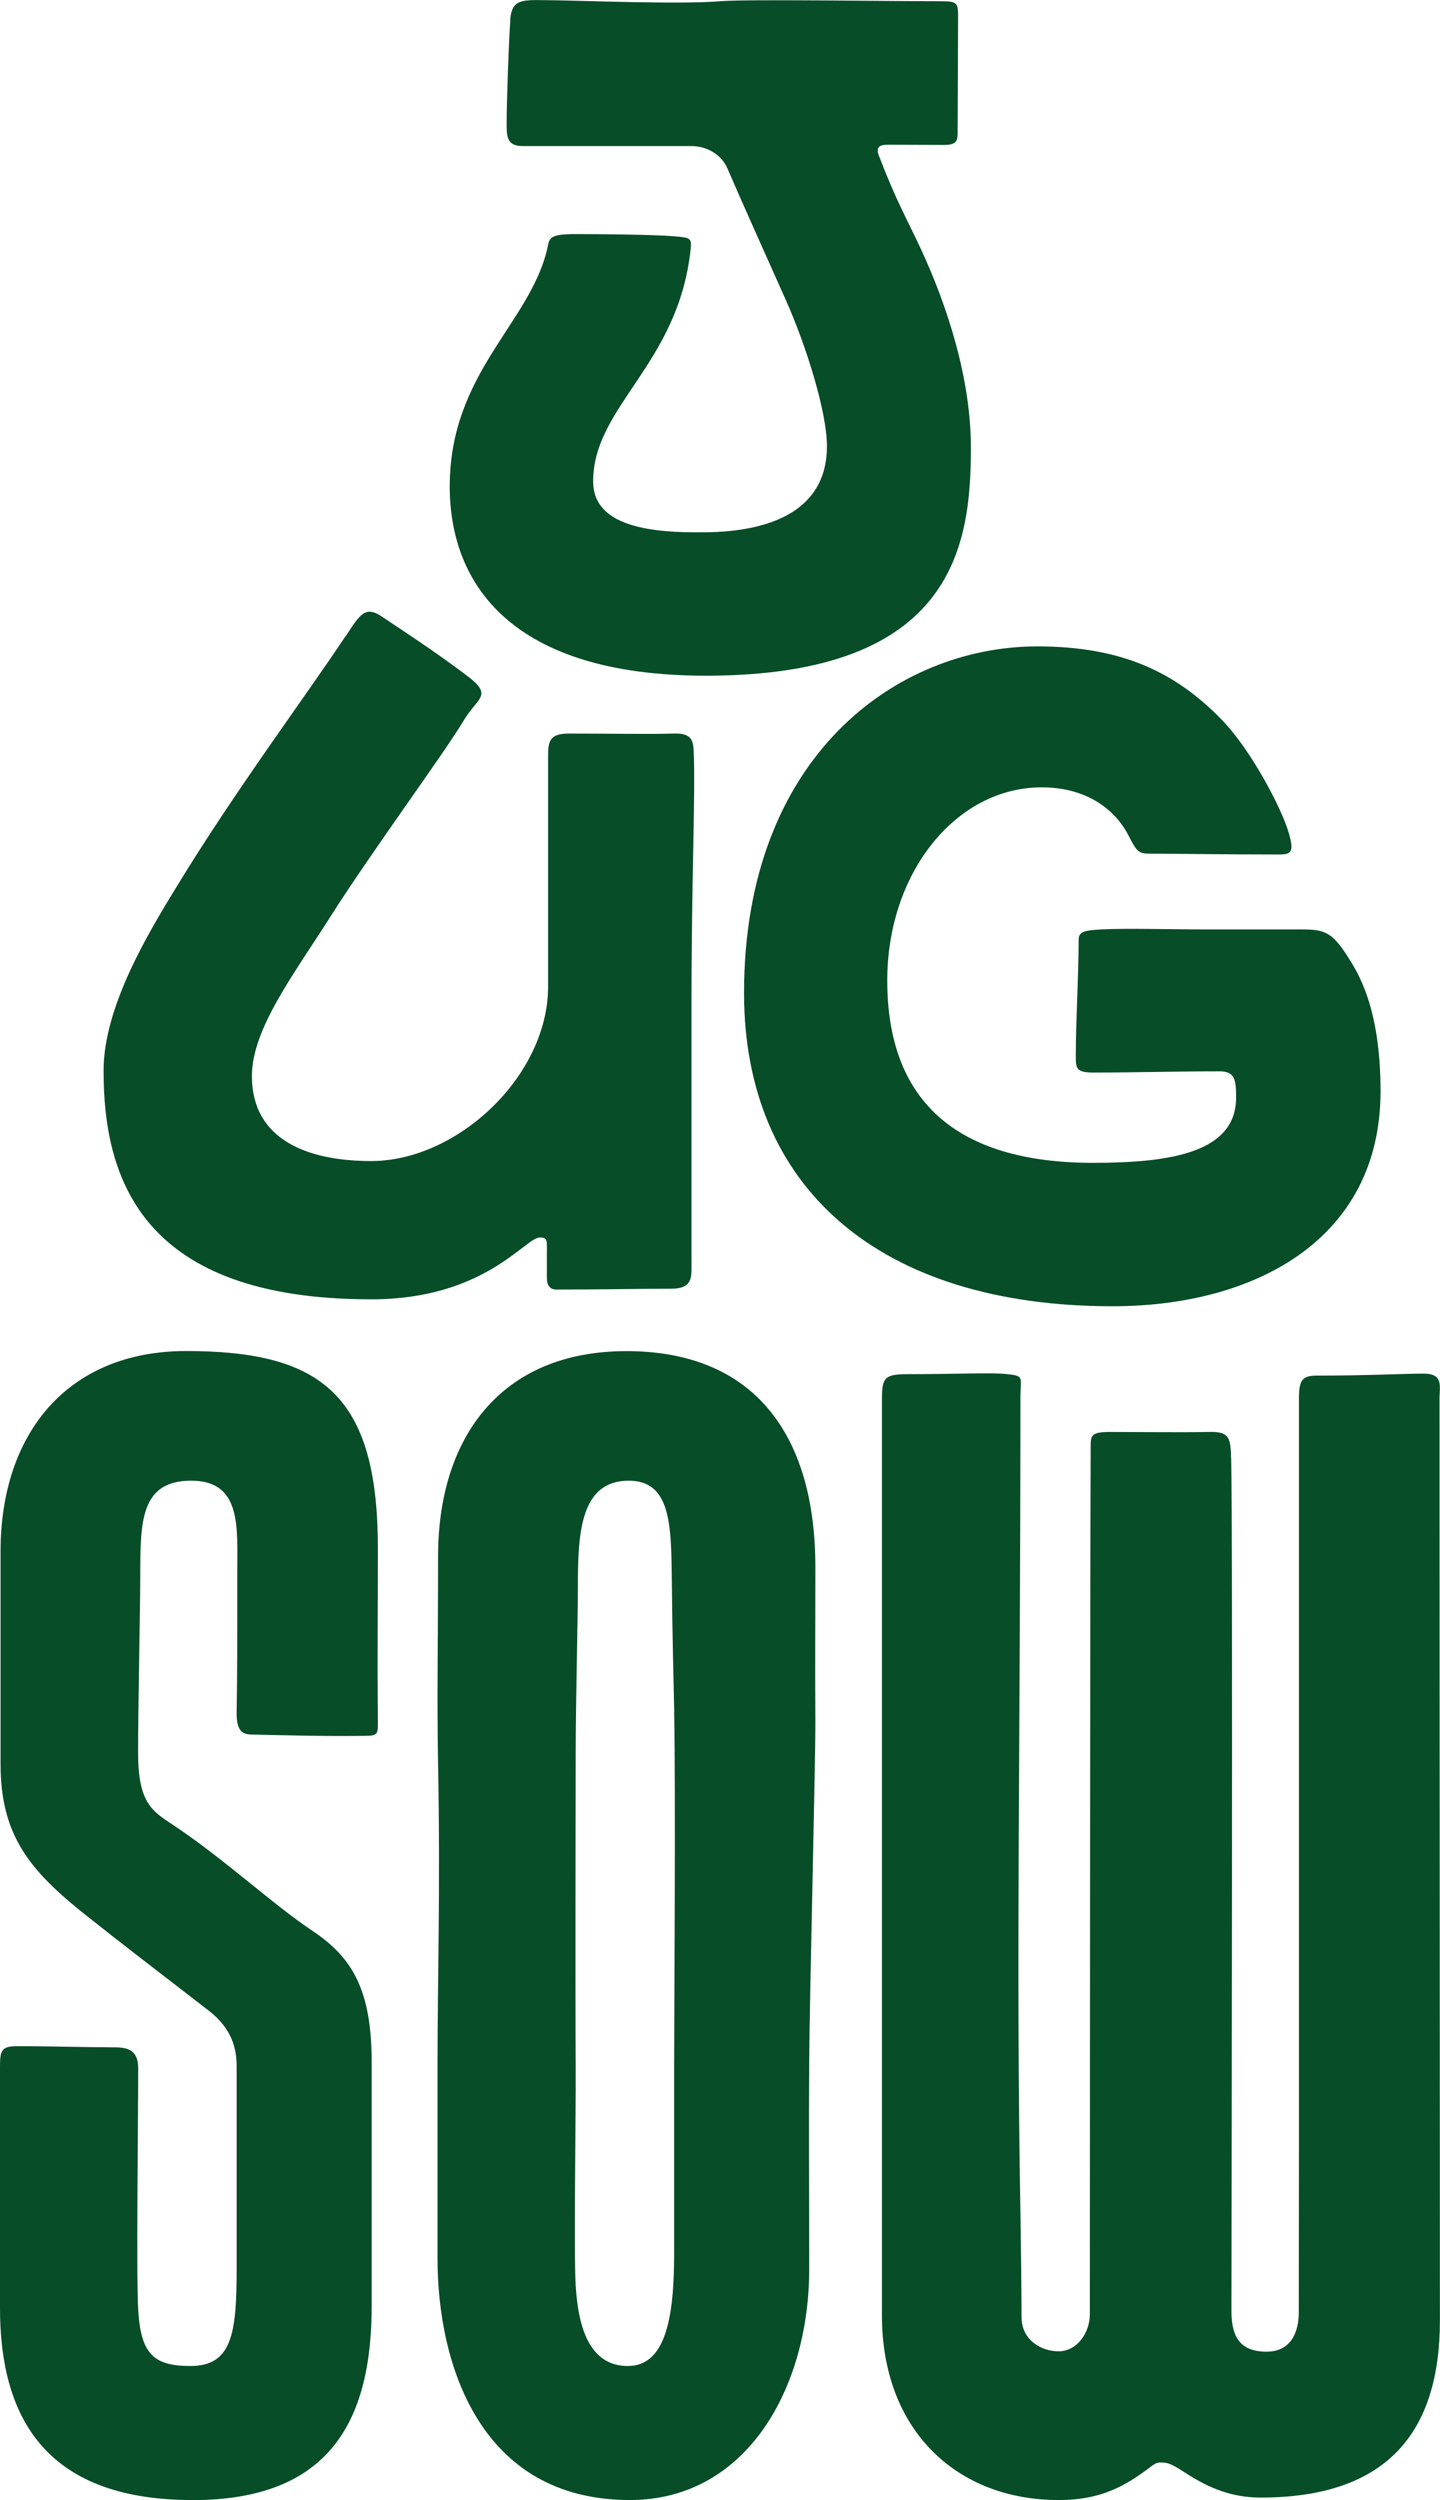 <?xml version="1.0" encoding="UTF-8"?>
<svg id="Layer_2" data-name="Layer 2" xmlns="http://www.w3.org/2000/svg" viewBox="0 0 151.83 263.58">
  <defs>
    <style>
      .cls-1 {
        fill: #074d27;
      }
    </style>
  </defs>
  <g id="Layer_1" data-name="Layer 1">
    <g>
      <path class="cls-1" d="M53.81,2.09c-.18,2.41-.39,8.9-.39,10.78,0,1.44-.04,2.53,1.67,2.53h17.81c1.61,0,3.16.88,3.8,2.36,1.37,3.2,3.83,8.66,6.15,13.86,2.23,5,4.34,11.89,4.34,15.42,0,6.98-6.25,9-12.77,9.08-5.74.08-11.88-.56-11.88-5.37,0-7.94,9-12.31,10.28-24.49.13-1.2-.06-1.2-1.77-1.35-2-.18-7.99-.23-10.4-.23-2.91,0-2.7.49-2.96,1.6-1.87,7.88-10.27,13.07-10.27,25.01,0,10.26,6.48,19.95,27,19.95,26.3,0,27.95-13.89,27.95-24.06,0-7.19-2.45-14.91-5.39-21.18-1.35-2.88-2.5-4.86-4.31-9.58-.32-.84-.01-1.16.88-1.16,1.03,0,5.26.02,6.01.02,1.19,0,1.41-.36,1.41-1.19,0-1.67.05-10.55.05-12.41,0-1.49-.16-1.55-2.1-1.55-5.52,0-20.21-.23-22.97,0-4.31.36-14.69-.08-18.22-.11-2.63-.02-3.76-.18-3.94,2.08Z"/>
      <path class="cls-1" d="M36.44,67.06c-4.37,6.57-11.68,16.36-17.76,26.33-2.97,4.86-7.76,12.69-7.76,19.5,0,11.41,4.04,24.1,28.22,24.1,12,0,16.23-6.52,17.77-6.52.87,0,.75.35.75,1.67,0,.49,0,1.35,0,2.58,0,1,.5,1.24,1.03,1.24,4.19,0,9.15-.09,12.09-.09,2.14,0,2.13-1.11,2.13-2.31v-28.01c0-12.8.43-21.9.23-26.39-.05-1.21-.32-1.89-2.19-1.82-2.43.08-6.59,0-10.91,0-1.92,0-2.25.61-2.25,2.28v24.4c0,9.41-9.54,18.39-18.66,18.39-6.59,0-12.57-2.17-12.57-8.96,0-4.96,4.41-10.71,8.32-16.87,4.35-6.85,11.97-17.19,13.99-20.58,1.49-2.5,3.16-2.63.42-4.72-3.4-2.58-7-4.91-9.04-6.28-1.78-1.19-2.31-.18-3.8,2.07Z"/>
      <path class="cls-1" d="M78.45,104.69c0-24.97,16.12-36.54,30.92-36.54,8.79,0,14.54,2.63,19.55,7.84,3,3.13,6.19,9.17,6.95,11.78.61,2.09.29,2.32-1.06,2.32-5.24,0-11.74-.09-13.64-.09-1.08,0-1.33-.22-2.15-1.85-1.21-2.42-4.05-5.14-9.18-5.14-9.05,0-16.29,9.01-16.29,20.36,0,12.45,7,19.23,21.71,19.23,8.31,0,15.07-1.14,15.07-6.88,0-1.96-.14-2.77-1.8-2.77-4.23,0-8.94.13-13.26.13-1.88,0-1.84-.51-1.84-1.84,0-3.71.3-8.44.3-12.15,0-.88.61-1,2.39-1.1,2.58-.14,7.06,0,11.21,0h9.85c2.44,0,3.25.23,4.96,2.93,1.04,1.64,3.42,5.32,3.42,14.13,0,15.72-13.39,22.67-28.25,22.67-24.55,0-38.86-12.47-38.86-33.02Z"/>
      <path class="cls-1" d="M20.28,263.58c-15.8,0-20.28-9.08-20.28-20.25v-25.47c0-1.75.22-2.13,1.84-2.13,3.73,0,7.27.12,10.01.12,1.28,0,2.72.05,2.72,2.18,0,5.33-.21,21.88,0,25.47.27,4.59,1.54,5.95,5.5,5.95,4.38,0,4.88-3.4,4.88-10.2,0-6.01,0-14.92,0-21.42,0-1.81-.47-3.95-2.97-5.87-4.79-3.69-9.82-7.56-13-10.1C3.12,197.2.06,193.49.06,186v-22.45c0-12.39,7.04-21.11,19.57-21.11,14.33,0,20.21,4.68,20.21,20.76,0,7.94-.06,10.69,0,18.33,0,1.22.03,1.46-1.22,1.48-4.5.06-8.44-.06-11.9-.13-.87-.02-1.81-.02-1.77-2.37.07-3.61.07-8.04.07-14.74,0-4.79.46-9.66-4.86-9.66s-5.37,4.27-5.37,9.92c0,3.2-.23,13.88-.23,18.76,0,5.2,1.44,6.13,3.53,7.51,5.45,3.59,10.63,8.46,14.88,11.29,4.23,2.82,6.22,6.29,6.22,13.86v25.66c0,12.42-4.66,20.48-18.91,20.48Z"/>
      <path class="cls-1" d="M71.09,180.51c-.07-3.61-.19-7.44-.26-14.14-.06-5.65-.13-10.26-4.53-10.26-5.11,0-5.37,5.52-5.37,11.16,0,3.2-.23,12.63-.23,17.51s-.05,22.9,0,33.25c.03,5.33-.21,19.35,0,22.93.27,4.59,1.54,8.49,5.5,8.49s4.88-5.03,4.88-11.83c0-6.01,0-13.3,0-19.79,0-4.22.17-29.23,0-37.33ZM85.32,217.44c-.05,7.72,0,11.09,0,21.81,0,12.42-6.54,24.33-18.91,24.33-15.8,0-20.28-14.31-20.28-25.48v-20.23c0-9.07.31-18.39.06-31.86-.13-7.16,0-12.81,0-21.94,0-12.39,6.52-21.62,19.86-21.62s19.92,8.66,19.92,22.77c0,7.94-.04,8.68,0,16.32.02,4.21-.61,28.89-.65,35.9Z"/>
      <path class="cls-1" d="M95.63,144.88c5.28,0,8.75-.18,10.42-.02,2.03.19,1.54.33,1.54,2.48,0,35.85-.47,59.25,0,85.88.05,3.04.12,8.66.12,11.08s2.08,3.6,3.91,3.6c1.97,0,3.29-1.99,3.29-3.9,0-2.29.03-82.91.09-91.45,0-1.16,0-1.58,2.01-1.58,2.74,0,7.64.06,10.52,0,2.15-.05,2.21.68,2.28,2.86.19,5.65.03,87.33.03,89.75,0,2.27.52,4.36,3.69,4.36,2.64,0,3.41-2.13,3.41-4.15,0-2.35.02-13.87.02-18.43v-77.94c0-1.86.32-2.39,1.86-2.39,5.42,0,9.37-.21,11.3-.21,2.1,0,1.66,1.38,1.66,2.56,0,38.13.04,73.69.04,97.26,0,11.8-5.56,18.68-18.9,18.68-3.06,0-5.45-1.02-7.72-2.47-1.44-.92-1.9-1.23-2.79-1.23-.75,0-.8.35-2.62,1.55-2.35,1.56-4.75,2.41-8.17,2.41-10.78,0-18.63-7.39-18.63-19.45v-96.42c0-2.34.13-2.83,2.63-2.83Z"/>
    </g>
  </g>
</svg>
